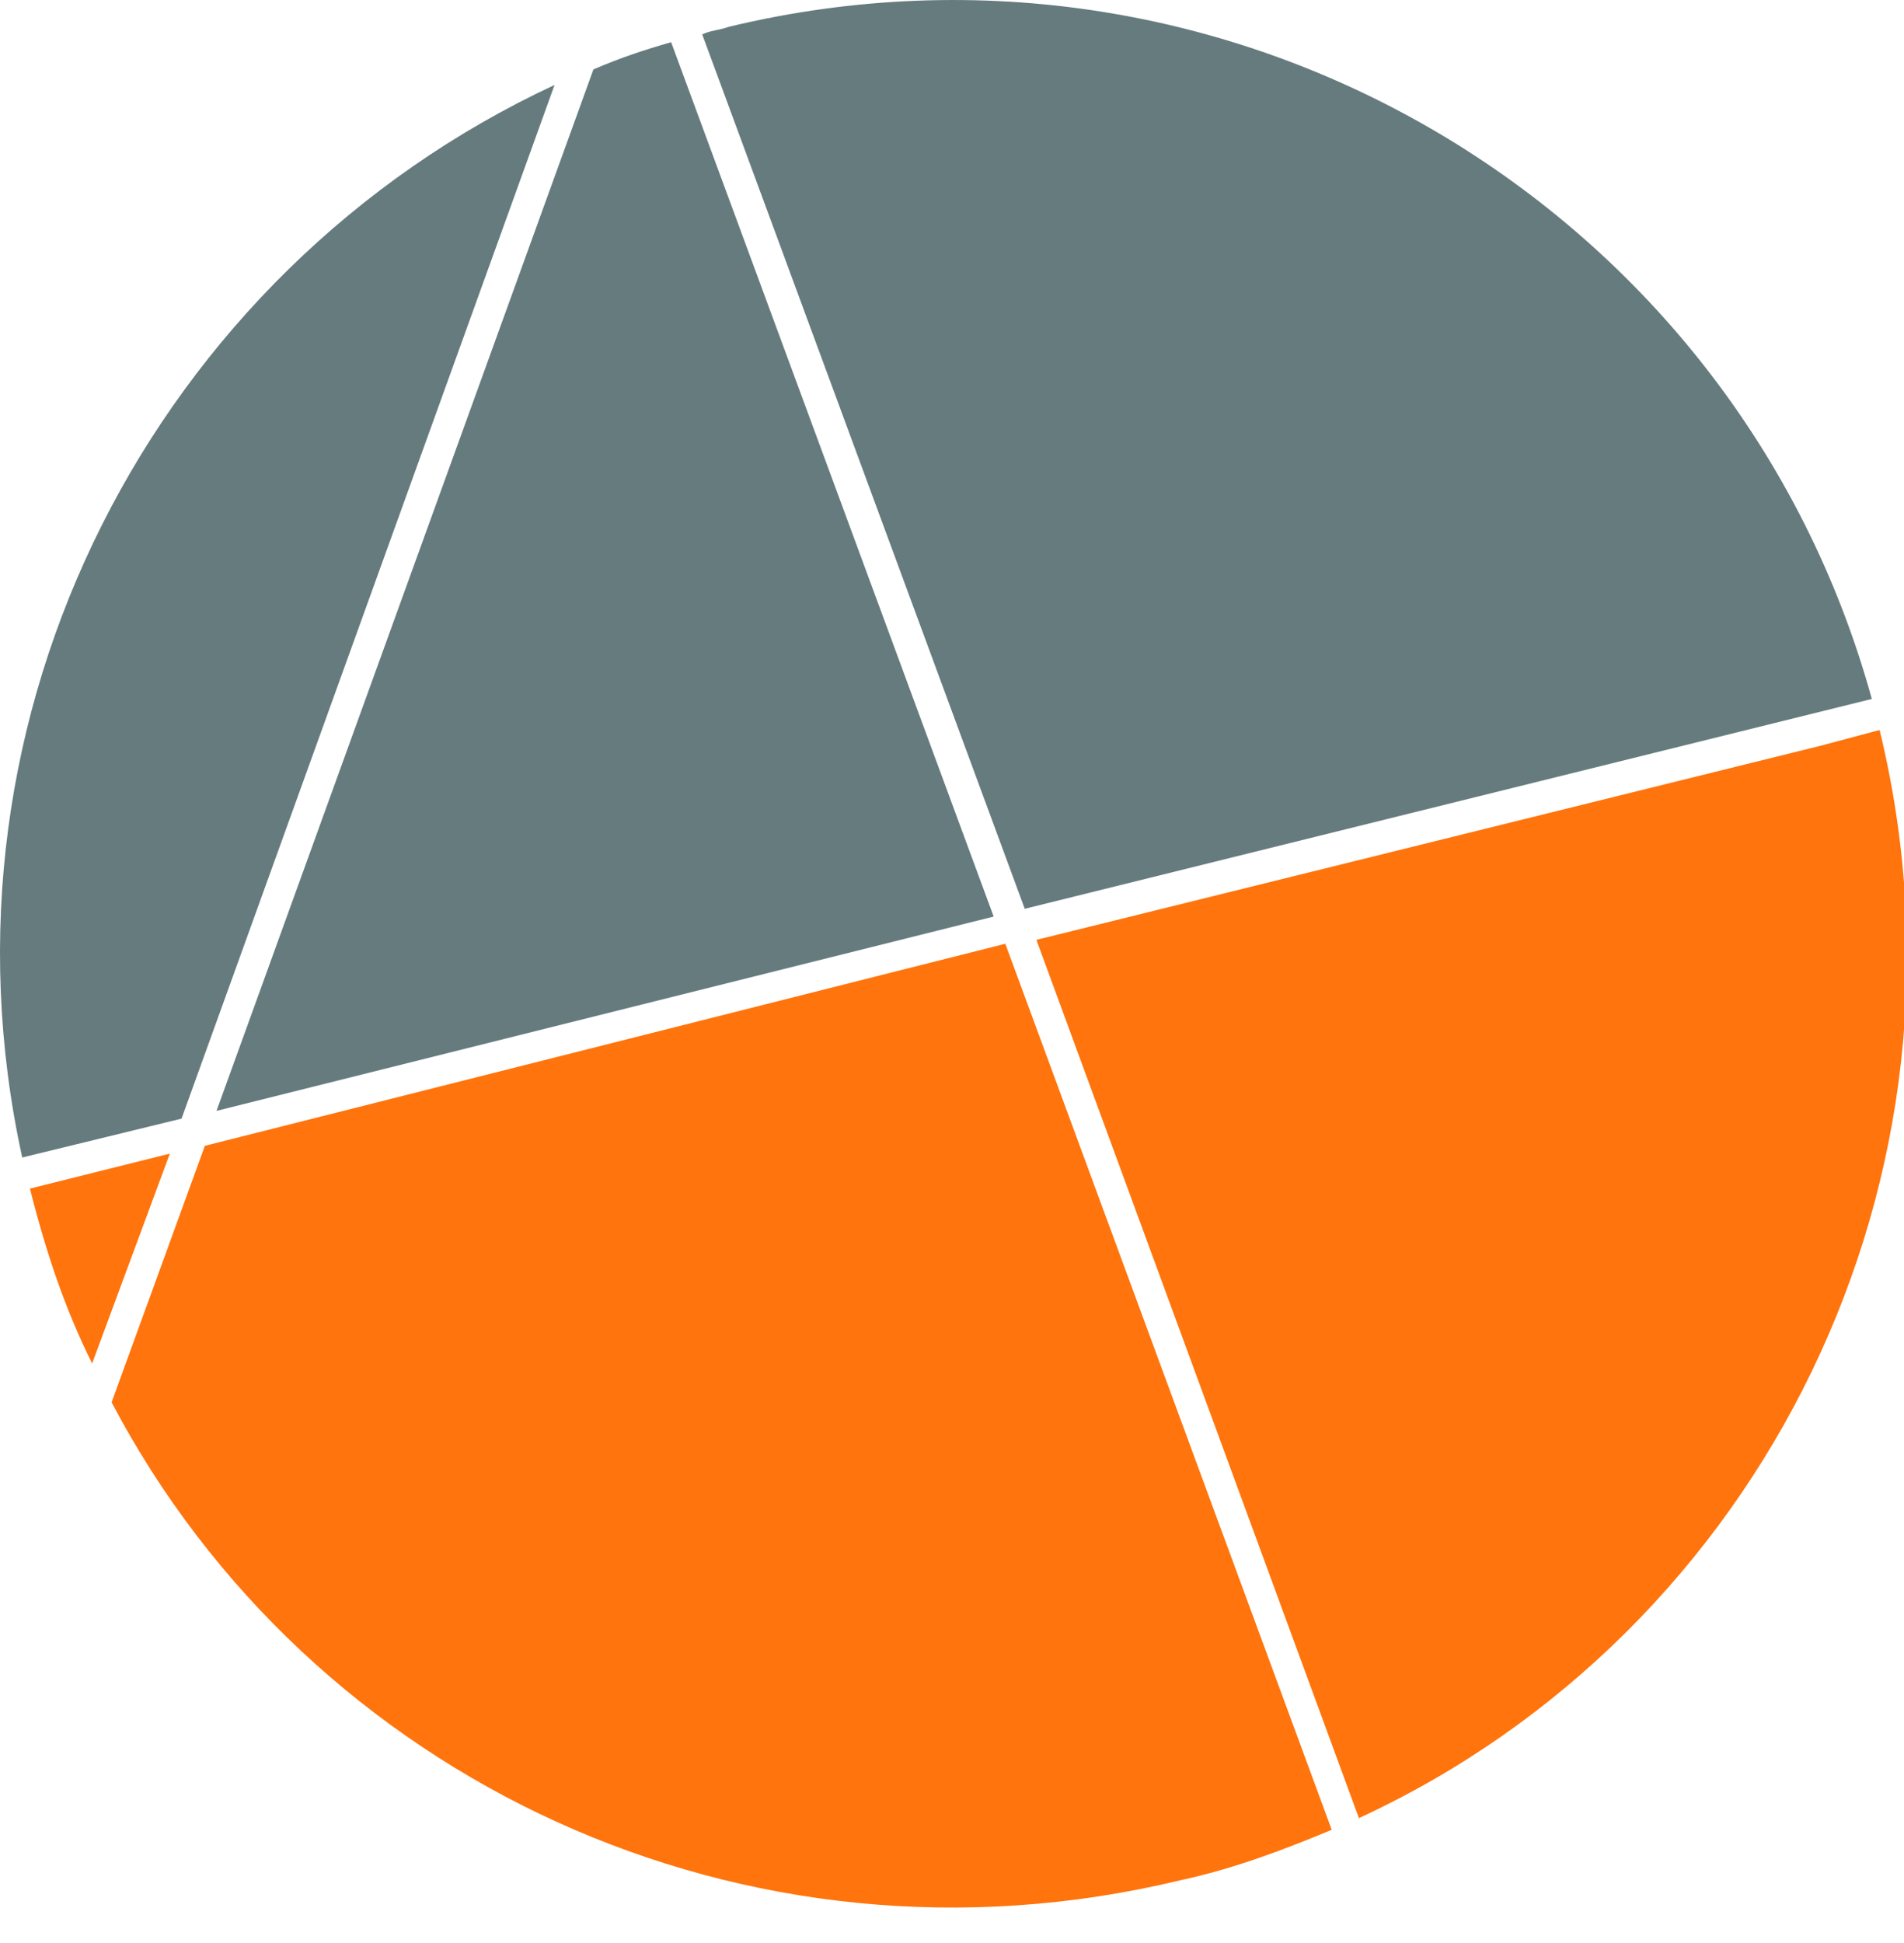 <svg width="49" height="50" viewBox="0 0 49 50" fill="none" xmlns="http://www.w3.org/2000/svg">
<g opacity="0.95">
<path d="M17.272 1.086L25.572 23.586L5.572 28.586L15.272 1.786C15.972 1.486 16.572 1.286 17.272 1.086Z" fill="#5E7478"/>
<path d="M18.072 0.886L26.372 23.386L48.172 17.986C44.672 5.286 31.672 -2.414 18.772 0.686C18.472 0.786 18.272 0.786 18.072 0.886Z" fill="#5E7478"/>
<path d="M0.572 29.786C-1.928 18.386 3.972 6.986 14.272 2.186L4.672 28.786L0.572 29.786Z" fill="#5E7478"/>
<path d="M0.771 30.586C1.171 32.186 1.671 33.686 2.371 35.086L4.371 29.686L0.771 30.586Z" fill="#FF6D00"/>
<path d="M2.872 36.086C7.972 45.786 19.172 51.086 30.372 48.386C31.772 48.086 33.072 47.586 34.272 47.086L25.872 24.286L5.272 29.486L2.872 36.086Z" fill="#FF6D00"/>
<path d="M34.972 46.786C45.372 41.986 51.172 30.286 48.372 18.786L46.872 19.186L26.672 24.186L34.972 46.786Z" fill="#FF6D00"/>
</g>
</svg>
